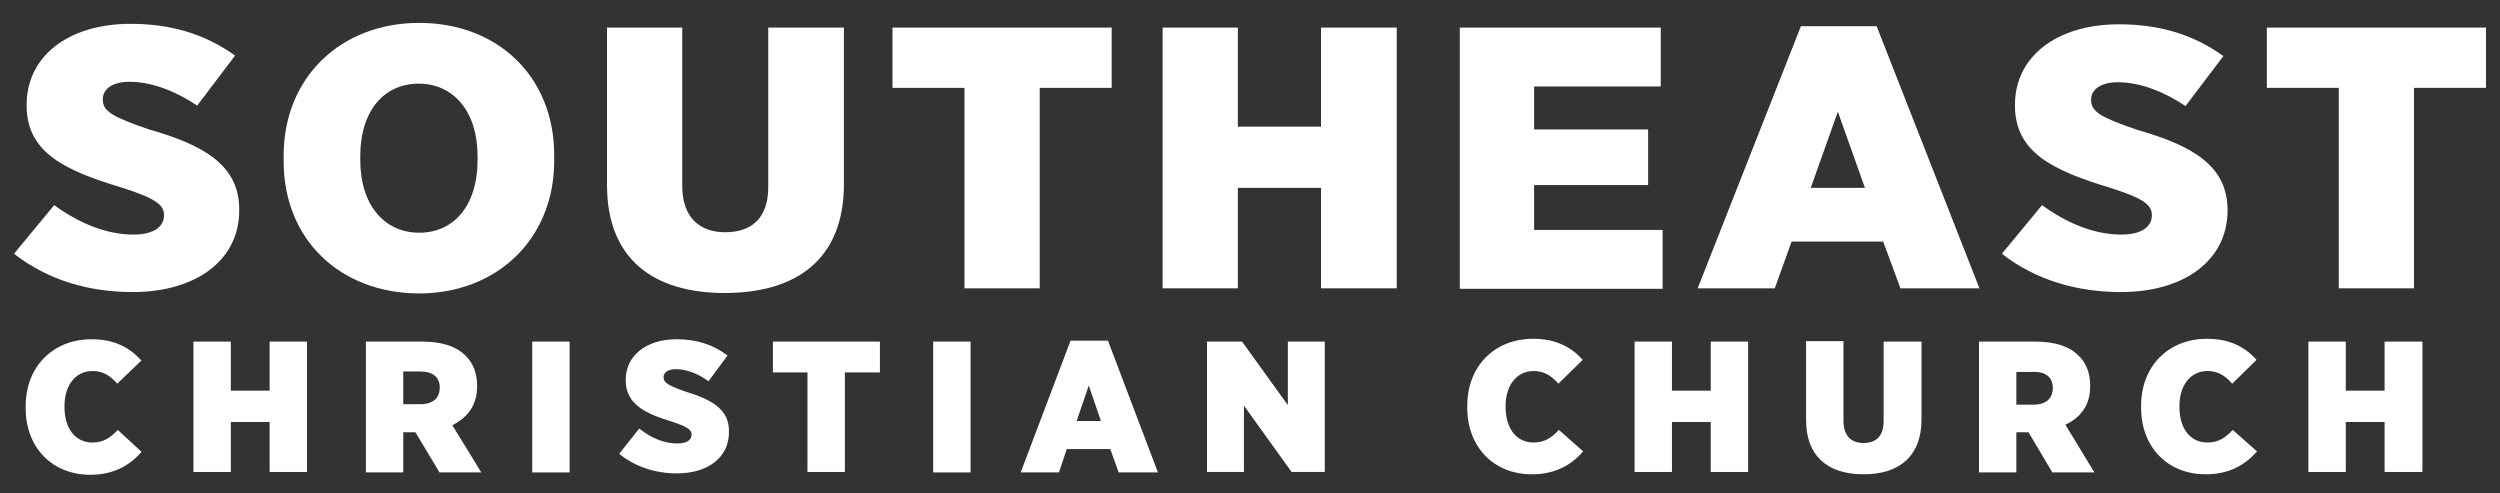 <?xml version="1.0" encoding="utf-8"?>
<!-- Generator: Adobe Illustrator 22.1.0, SVG Export Plug-In . SVG Version: 6.00 Build 0)  -->
<svg version="1.1" id="Layer_1" xmlns="http://www.w3.org/2000/svg" xmlns:xlink="http://www.w3.org/1999/xlink" x="0px" y="0px"
	 viewBox="0 0 535 105.5" style="enable-background:new 0 0 535 105.5;" xml:space="preserve">
<rect x="0" y="0" width="535" height="105.5" fill="#333333" stroke="none"/>
<style type="text/css">
	.st0{fill:#FFFFFF;}
</style>
<g>
	<path class="st0" d="M25.2,92c-1.5,1.6-3,2.7-5.4,2.7c-3.7,0-6-3-6-7.6v-0.2c0-4.5,2.4-7.5,6-7.5c2,0,3.6,0.8,5.2,2.6l0.1,0.1
		l5.2-5L30.1,77c-2.7-3-6.2-4.4-10.5-4.4c-8.3,0-14.1,5.9-14.1,14.3v0.5c0,8.4,5.7,14.2,13.8,14.2c4.5,0,8.1-1.6,10.9-4.8l0.1-0.1
		L25.2,92L25.2,92z"/>
	<polygon class="st0" points="57.7,83.6 49.4,83.6 49.4,73.1 41.4,73.1 41.4,101 49.4,101 49.4,90.3 57.7,90.3 57.7,101 65.7,101 
		65.7,73.1 57.7,73.1 	"/>
	<path class="st0" d="M102.1,82.7v-0.2c0-2.7-0.9-5-2.7-6.6c-2-1.9-5.1-2.8-9.1-2.8h-12v28h8v-8.6h2.6L94,101l0,0.1h9l-6.2-10.1
		C100.3,89.2,102.1,86.5,102.1,82.7z M86.3,79.5H90c2.6,0,4.1,1.2,4.1,3.4V83c0,2.2-1.5,3.5-4.1,3.5h-3.7V79.5z"/>
	<rect x="113.9" y="73.1" class="st0" width="8" height="28"/>
	<path class="st0" d="M146.7,83.8c-3.7-1.3-4.7-1.9-4.7-3.1v0c0-1,1-1.7,2.6-1.7c2.2,0,4.7,0.9,6.9,2.5l0.1,0.1l4-5.4l0.1-0.1
		l-0.1-0.1c-3.1-2.3-6.6-3.4-10.8-3.4c-6.5,0-10.9,3.5-10.9,8.7v0.1c0,5.3,4.6,7.2,9.8,8.8c3.7,1.2,4.3,1.9,4.3,2.8v0
		c0,1.2-1.1,1.9-3,1.9c-2.7,0-5.4-1-8.1-3.1l-0.1-0.1l-4.2,5.3l-0.1,0.1l0.1,0.1c3.4,2.7,7.6,4.1,12.3,4.1c6.7,0,11.1-3.5,11.1-8.8
		v-0.1C156.1,87.6,152.3,85.5,146.7,83.8z"/>
	<polygon class="st0" points="165.4,79.7 172.8,79.7 172.8,101 180.8,101 180.8,79.7 188.3,79.7 188.3,73.1 165.4,73.1 	"/>
	<rect x="199.7" y="73.1" class="st0" width="8" height="28"/>
	<path class="st0" d="M237.1,72.9h-8l-10.6,28l-0.1,0.2h8.2l1.7-5h9.3l1.8,5h8.4L237.1,72.9L237.1,72.9z M235.6,90.1h-5.2l2.6-7.6
		L235.6,90.1z"/>
	<polygon class="st0" points="275.6,86.7 265.8,73.1 265.8,73.1 258.3,73.1 258.3,101 266.2,101 266.2,86.8 276.4,101 283.5,101 
		283.5,73.1 275.6,73.1 	"/>
	<path class="st0" d="M333.6,92c-1.5,1.6-3,2.7-5.4,2.7c-3.7,0-6-3-6-7.6v-0.2c0-4.5,2.4-7.5,6-7.5c2,0,3.6,0.8,5.2,2.6l0.1,0.1
		l5.1-5l0.1-0.1l-0.1-0.1c-2.7-3-6.2-4.4-10.5-4.4c-8.3,0-14.1,5.9-14.1,14.3v0.5c0,8.4,5.7,14.2,13.8,14.2c4.5,0,8.1-1.6,10.9-4.8
		l0.1-0.1L333.6,92L333.6,92z"/>
	<polygon class="st0" points="366.1,83.6 357.8,83.6 357.8,73.1 349.8,73.1 349.8,101 357.8,101 357.8,90.3 366.1,90.3 366.1,101 
		374.1,101 374.1,73.1 366.1,73.1 	"/>
	<path class="st0" d="M403.1,90.1c0,3.1-1.5,4.7-4.3,4.7c-2.8,0-4.3-1.7-4.3-4.8v-17h-8v16.9c0,7.5,4.4,11.6,12.3,11.6
		c8,0,12.4-4.2,12.4-11.7V73.1h-8.1V90.1z"/>
	<path class="st0" d="M447.3,82.7v-0.2c0-2.7-0.9-5-2.7-6.6c-2-1.9-5.1-2.8-9.1-2.8h-12v28h8v-8.6h2.6l5.1,8.6h9L442,90.9
		C445.5,89.2,447.3,86.5,447.3,82.7z M439.3,83L439.3,83c0,2.3-1.5,3.6-4.1,3.6h-3.7v-7h3.7C437.8,79.5,439.3,80.8,439.3,83z"/>
	<path class="st0" d="M477.8,92c-1.5,1.6-3,2.7-5.4,2.7c-3.7,0-6-3-6-7.6v-0.2c0-4.5,2.4-7.5,6-7.5c2,0,3.6,0.8,5.2,2.6l0.1,0.1
		l5.1-5l0.1-0.1l-0.1-0.1c-2.7-3-6.2-4.4-10.5-4.4c-8.3,0-14.1,5.9-14.1,14.3v0.5c0,8.4,5.7,14.2,13.8,14.2c4.5,0,8.1-1.6,10.9-4.8
		l0.1-0.1L477.8,92L477.8,92z"/>
	<polygon class="st0" points="510.3,73.1 510.3,83.6 502,83.6 502,73.1 494,73.1 494,101 502,101 502,90.3 510.3,90.3 510.3,101 
		518.4,101 518.4,73.1 	"/>
</g>
<g>
	<path class="st0" d="M3,54.3l8.6-10.4c5.1,3.7,10.9,6.3,17,6.3c4.3,0,6.5-1.7,6.5-4.1V46c0-2.2-1.9-3.6-9.2-5.9
		C14,36.5,5.7,32.7,5.7,22.6v-0.2C5.7,12.2,14.4,5.1,28,5.1c8.4,0,15.8,2.1,22.3,6.8l-8.1,10.7c-4.3-2.9-9.5-5.1-14.5-5.1
		c-3.7,0-5.7,1.6-5.7,3.7v0.1c0,2.5,2,3.7,9.9,6.4c11.9,3.4,19.3,7.7,19.3,17.2V45c0,10.8-9.4,17.5-22.8,17.5
		C19.1,62.5,10.3,60,3,54.3z"/>
	<path class="st0" d="M60.7,34.5v-1.2c0-16.7,12.2-28.4,29-28.4c16.9,0,28.9,11.6,28.9,28.3v1.2c0,16.7-12.2,28.4-29,28.4
		C72.7,62.7,60.7,51.2,60.7,34.5z M102.2,34.3v-0.9c0-9.6-5.2-15.5-12.6-15.5c-7.4,0-12.5,5.8-12.5,15.5v0.9
		c0,9.6,5.2,15.5,12.6,15.5C97.2,49.8,102.2,43.9,102.2,34.3z"/>
	<path class="st0" d="M129.9,39.6V5.9H146v33.9c0,6.7,3.7,9.9,9.2,9.9c5.6,0,9.2-3,9.2-9.6V5.9h16.2v33.5
		c0,16.2-10.3,23.3-25.5,23.3S129.9,55.5,129.9,39.6z"/>
	<path class="st0" d="M206.4,18.8H191V5.9h46.9v12.9h-15.4v42.9h-16.1V18.8z"/>
	<path class="st0" d="M248.8,5.9h16.1v21.2h17.8V5.9h16.2v55.8h-16.2V40.2h-17.8v21.5h-16.1V5.9z"/>
	<path class="st0" d="M312.4,5.9h43v12.6h-27.1v9.2h24.4v11.9h-24.4v9.6h27.5v12.6h-43.4V5.9z"/>
	<path class="st0" d="M385.4,5.6h16.2l22,56.1h-16.9l-3.7-10h-19.6l-3.6,10h-16.5L385.4,5.6z M399.1,40.2l-5.8-16.3l-5.8,16.3H399.1
		z"/>
	<path class="st0" d="M428.4,54.3l8.6-10.4c5.1,3.7,10.9,6.3,17,6.3c4.3,0,6.5-1.7,6.5-4.1V46c0-2.2-1.9-3.6-9.2-5.9
		c-11.8-3.6-20.1-7.4-20.1-17.5v-0.2c0-10.1,8.7-17.2,22.3-17.2c8.4,0,15.8,2.1,22.3,6.8l-8.1,10.7c-4.3-2.9-9.5-5.1-14.5-5.1
		c-3.7,0-5.7,1.6-5.7,3.7v0.1c0,2.5,2,3.7,9.9,6.4c11.9,3.4,19.3,7.7,19.3,17.2V45c0,10.8-9.4,17.5-22.8,17.5
		C444.6,62.5,435.7,60,428.4,54.3z"/>
	<path class="st0" d="M500.5,18.8h-15.4V5.9H532v12.9h-15.4v42.9h-16.1V18.8z"/>
</g>
</svg>
